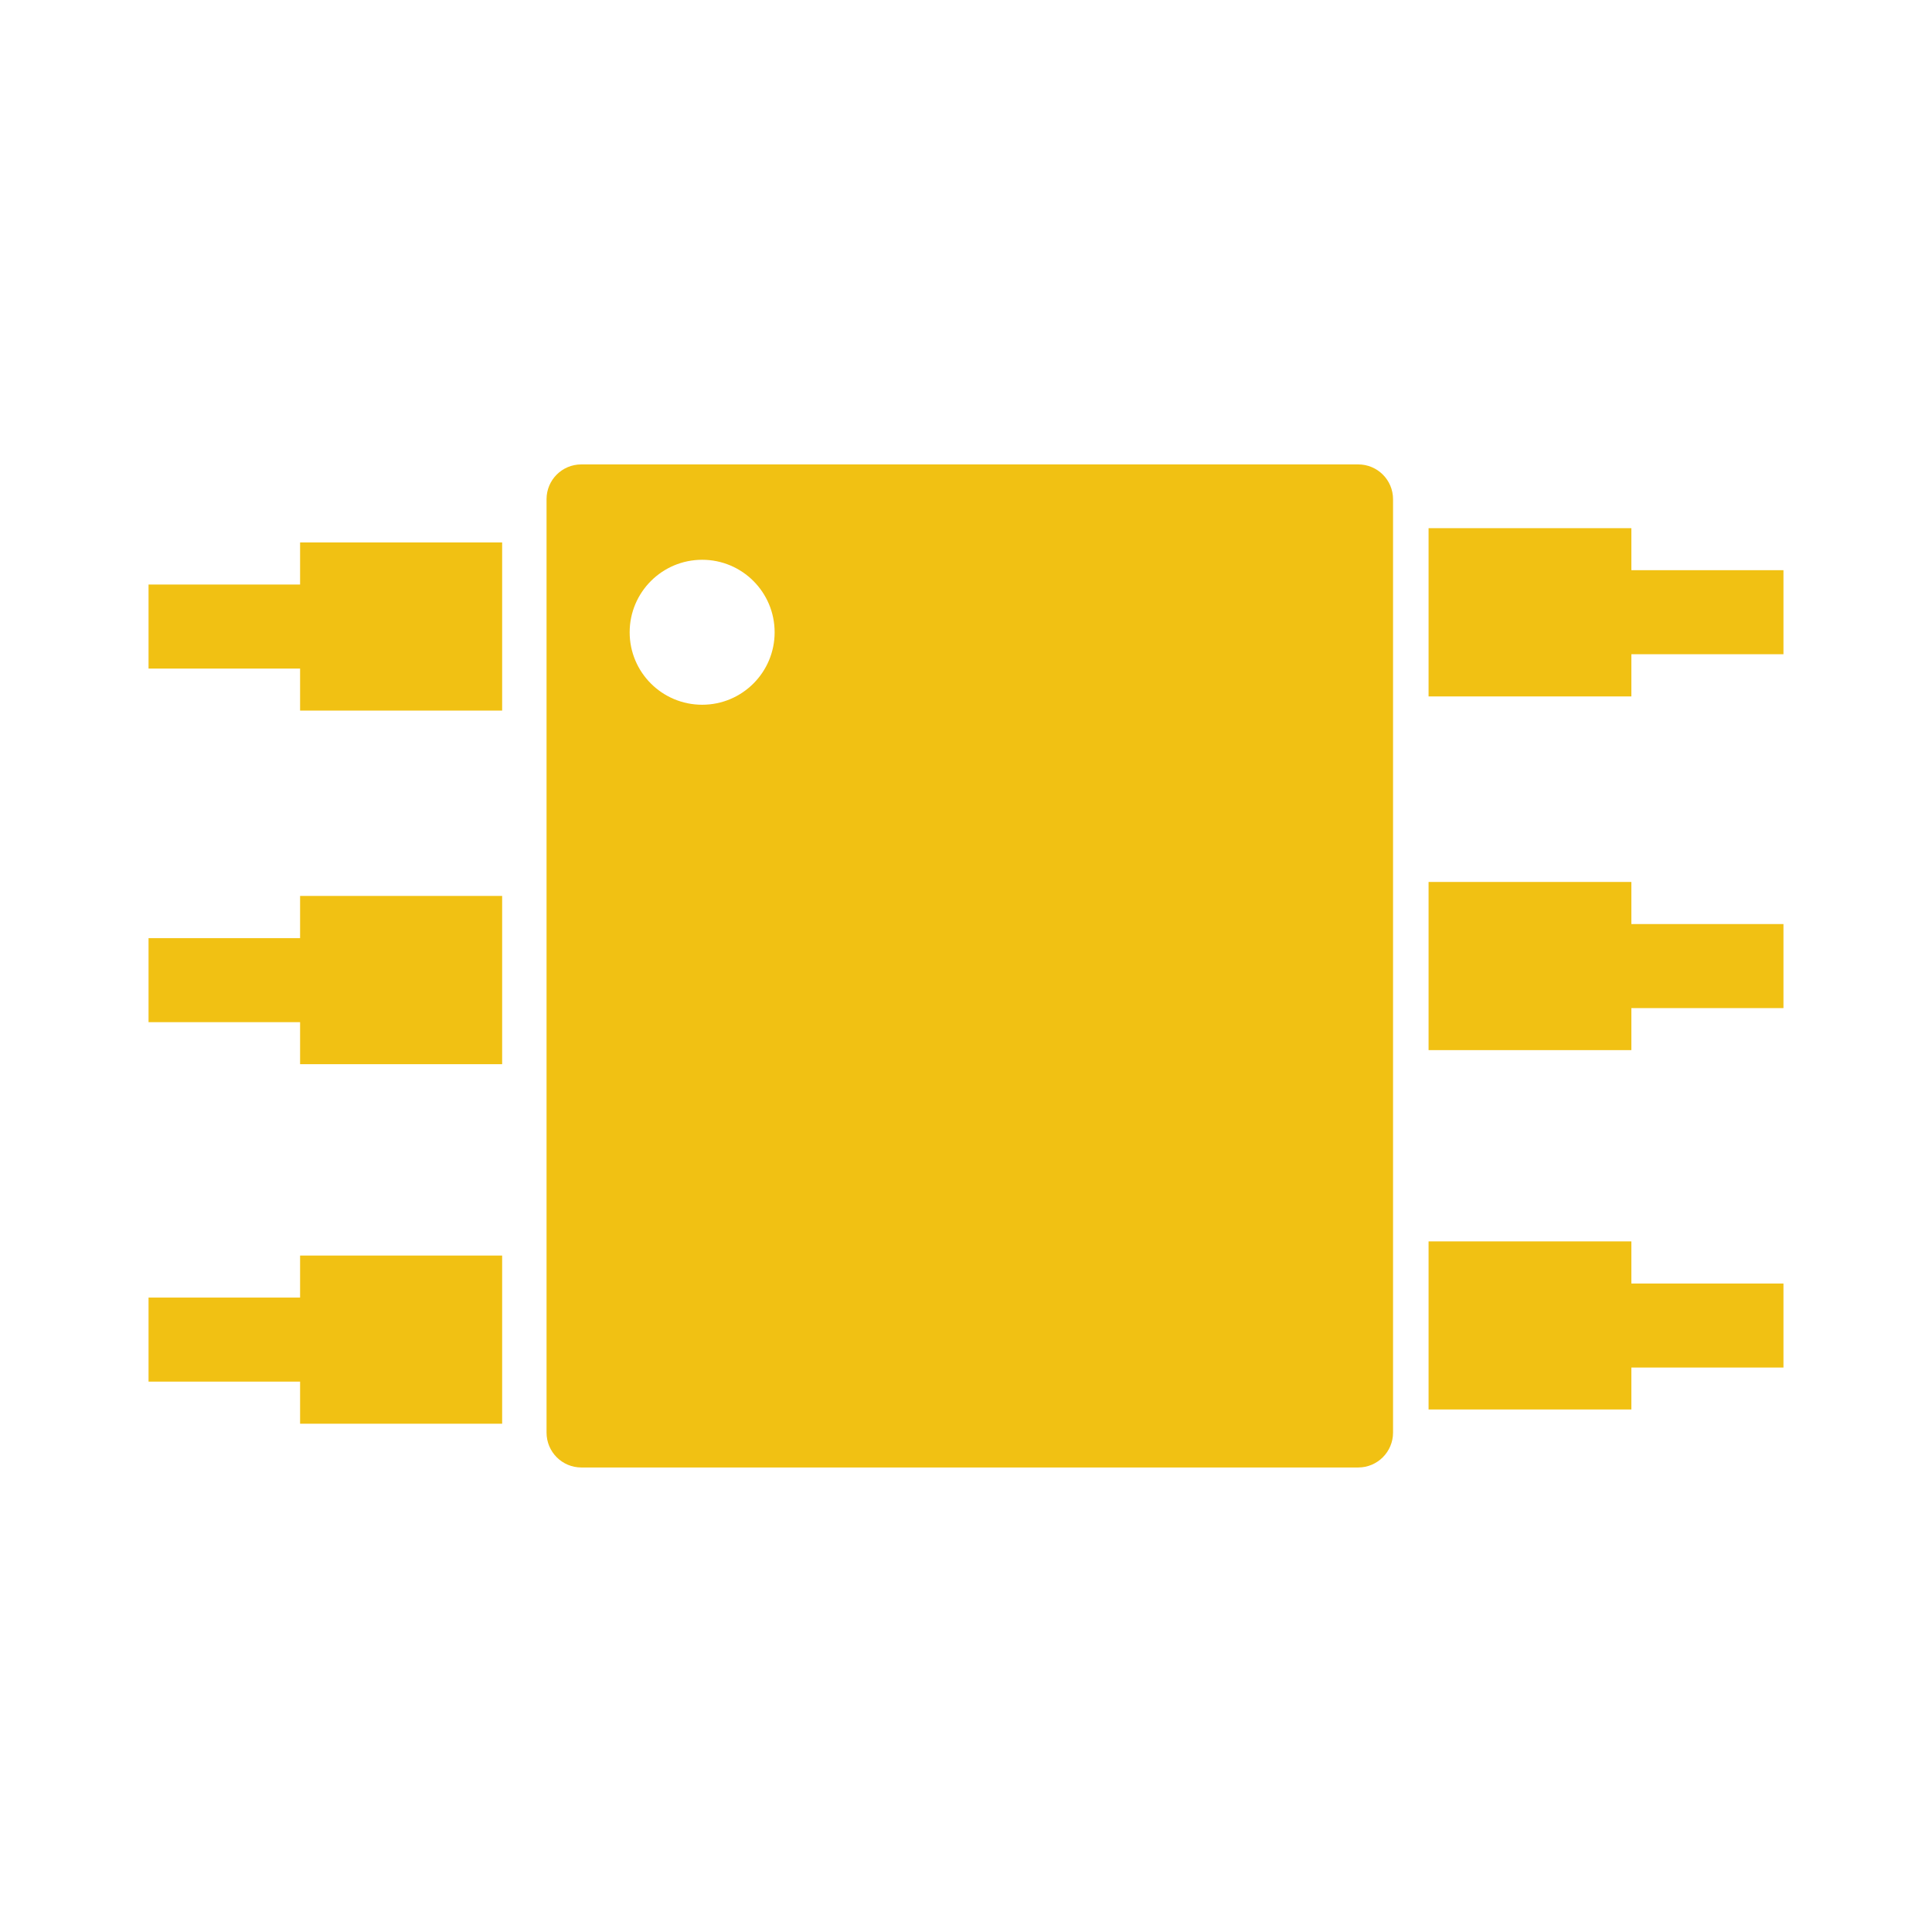 <?xml version="1.0" encoding="utf-8"?>
<!-- Generator: Adobe Illustrator 16.0.0, SVG Export Plug-In . SVG Version: 6.00 Build 0)  -->
<!DOCTYPE svg PUBLIC "-//W3C//DTD SVG 1.1//EN" "http://www.w3.org/Graphics/SVG/1.1/DTD/svg11.dtd">
<svg version="1.1" id="Capa_1" xmlns="http://www.w3.org/2000/svg" xmlns:xlink="http://www.w3.org/1999/xlink" x="0px" y="0px"
	 width="512px" height="512px" viewBox="0 0 512 512" enable-background="new 0 0 512 512" xml:space="preserve">
<g>
	<g>
		<polygon fill="#F1C113" points="432.328,151.106 432.328,139.971 378.587,139.971 378.587,184.561 432.328,184.561 
			432.328,173.377 472.634,173.377 472.634,151.106 		"/>
		<polygon fill="#F1C113" points="432.328,233.727 378.587,233.727 378.587,278.293 432.328,278.293 432.328,267.157 
			472.634,267.157 472.634,244.886 432.328,244.886 		"/>
		<polygon fill="#F1C113" points="432.328,328.983 378.587,328.983 378.587,373.525 432.328,373.525 432.328,362.414 
			472.634,362.414 472.634,340.144 432.328,340.144 		"/>
		<polygon fill="#F1C113" points="79.527,154.907 39.366,154.907 39.366,177.178 79.527,177.178 79.527,188.313 133.074,188.313 
			133.074,143.747 79.527,143.747 		"/>
		<polygon fill="#F1C113" points="79.527,248.614 39.366,248.614 39.366,270.885 79.527,270.885 79.527,282.021 133.074,282.021 
			133.074,237.43 79.527,237.43 		"/>
		<polygon fill="#F1C113" points="79.527,343.871 39.366,343.871 39.366,366.143 79.527,366.143 79.527,377.302 133.074,377.302 
			133.074,332.736 79.527,332.736 		"/>
		<path fill="#F1C113" d="M359.948,123.074H154.062c-5.107,0-9.223,4.115-9.223,9.223V379.65c0,5.107,4.116,9.247,9.223,9.247
			h205.887c5.083,0,9.223-4.14,9.223-9.247V132.296C369.171,127.189,365.031,123.074,359.948,123.074z M186.088,186.764
			c-10.627,0-19.221-8.594-19.221-19.196c0-10.603,8.594-19.221,19.221-19.221c10.603,0,19.197,8.593,19.197,19.221
			C205.285,178.146,196.715,186.764,186.088,186.764z"/>
	</g>
</g>
</svg>
